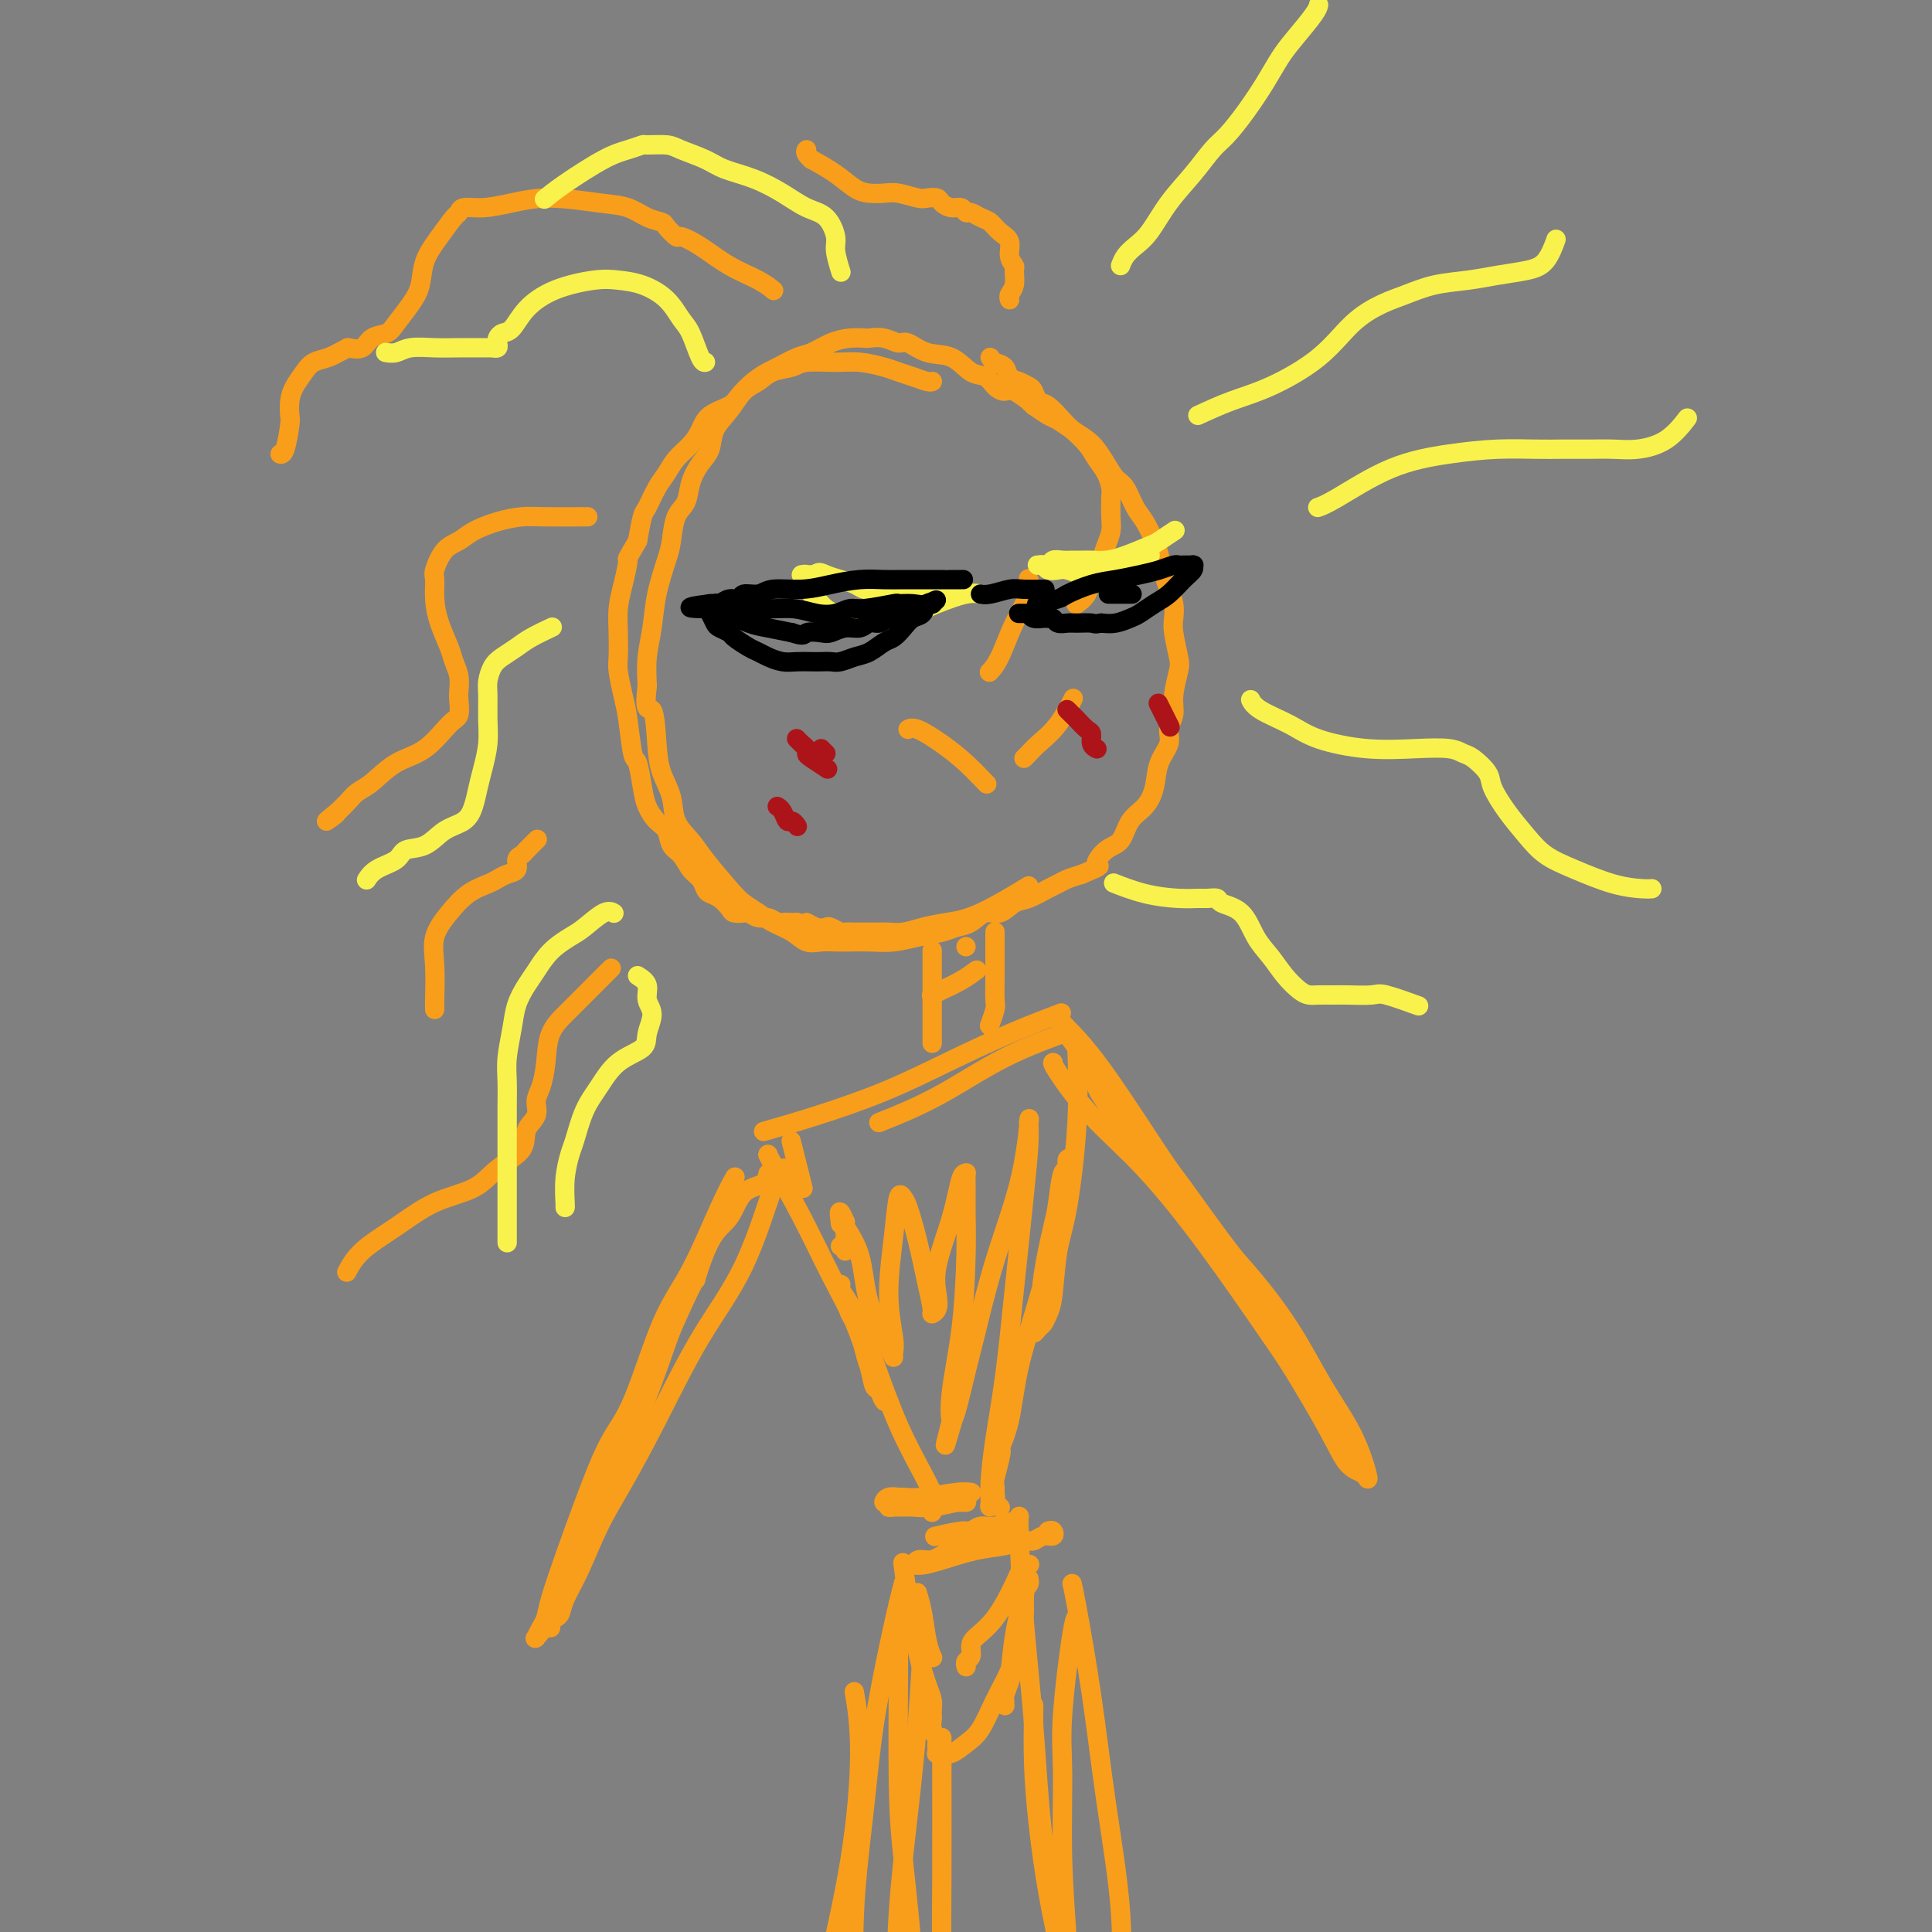 <svg viewBox='0 0 400 400' version='1.1' xmlns='http://www.w3.org/2000/svg' xmlns:xlink='http://www.w3.org/1999/xlink'><rect x="0" y="0" width="400" height="400" fill="#808080" stroke="none"/><g fill='none' stroke='#F99E1B' stroke-width='4' stroke-linecap='round' stroke-linejoin='round'><path d='M223,125c-0.001,0.001 -0.002,0.001 0,0c0.002,-0.001 0.007,-0.005 0,0c-0.007,0.005 -0.027,0.019 0,0c0.027,-0.019 0.101,-0.069 0,0c-0.101,0.069 -0.378,0.258 0,0c0.378,-0.258 1.410,-0.964 2,-2c0.590,-1.036 0.736,-2.402 1,-3c0.264,-0.598 0.645,-0.427 1,-1c0.355,-0.573 0.683,-1.890 1,-3c0.317,-1.110 0.621,-2.012 1,-3c0.379,-0.988 0.831,-2.064 1,-3c0.169,-0.936 0.053,-1.734 0,-3c-0.053,-1.266 -0.043,-2.999 0,-4c0.043,-1.001 0.121,-1.269 0,-2c-0.121,-0.731 -0.440,-1.924 -1,-3c-0.560,-1.076 -1.361,-2.036 -2,-3c-0.639,-0.964 -1.116,-1.931 -2,-3c-0.884,-1.069 -2.173,-2.241 -3,-3c-0.827,-0.759 -1.190,-1.106 -2,-2c-0.810,-0.894 -2.065,-2.334 -3,-3c-0.935,-0.666 -1.550,-0.559 -2,-1c-0.450,-0.441 -0.735,-1.431 -1,-2c-0.265,-0.569 -0.508,-0.716 -1,-1c-0.492,-0.284 -1.231,-0.706 -2,-1c-0.769,-0.294 -1.567,-0.460 -2,-1c-0.433,-0.540 -0.501,-1.453 -1,-2c-0.499,-0.547 -1.428,-0.728 -2,-1c-0.572,-0.272 -0.786,-0.636 -1,-1'/><path d='M193,79c0.000,-0.000 0.000,-0.000 0,0c-0.000,0.000 -0.000,0.000 0,0c0.000,-0.000 0.000,-0.000 0,0c-0.000,0.000 -0.002,0.001 0,0c0.002,-0.001 0.006,-0.003 0,0c-0.006,0.003 -0.021,0.012 0,0c0.021,-0.012 0.079,-0.044 0,0c-0.079,0.044 -0.296,0.166 -1,0c-0.704,-0.166 -1.897,-0.619 -3,-1c-1.103,-0.381 -2.116,-0.692 -3,-1c-0.884,-0.308 -1.638,-0.615 -3,-1c-1.362,-0.385 -3.330,-0.847 -5,-1c-1.670,-0.153 -3.041,0.004 -5,0c-1.959,-0.004 -4.506,-0.168 -6,0c-1.494,0.168 -1.936,0.670 -3,1c-1.064,0.330 -2.751,0.489 -4,1c-1.249,0.511 -2.060,1.376 -3,2c-0.940,0.624 -2.009,1.009 -3,2c-0.991,0.991 -1.905,2.589 -3,4c-1.095,1.411 -2.372,2.636 -3,4c-0.628,1.364 -0.606,2.866 -1,4c-0.394,1.134 -1.205,1.900 -2,3c-0.795,1.100 -1.574,2.535 -2,4c-0.426,1.465 -0.499,2.959 -1,4c-0.501,1.041 -1.429,1.628 -2,3c-0.571,1.372 -0.784,3.531 -1,5c-0.216,1.469 -0.436,2.250 -1,4c-0.564,1.750 -1.471,4.469 -2,7c-0.529,2.531 -0.681,4.874 -1,7c-0.319,2.126 -0.805,4.036 -1,6c-0.195,1.964 -0.097,3.982 0,6'/><path d='M134,142c-0.754,6.203 0.359,4.210 1,5c0.641,0.790 0.808,4.364 1,7c0.192,2.636 0.408,4.334 1,6c0.592,1.666 1.558,3.300 2,5c0.442,1.700 0.358,3.467 1,5c0.642,1.533 2.009,2.833 3,4c0.991,1.167 1.604,2.199 3,4c1.396,1.801 3.574,4.369 5,6c1.426,1.631 2.100,2.325 3,3c0.900,0.675 2.026,1.330 3,2c0.974,0.670 1.797,1.357 3,2c1.203,0.643 2.786,1.244 4,2c1.214,0.756 2.060,1.666 3,2c0.940,0.334 1.976,0.090 3,0c1.024,-0.090 2.036,-0.027 3,0c0.964,0.027 1.879,0.018 3,0c1.121,-0.018 2.449,-0.047 4,0c1.551,0.047 3.324,0.169 5,0c1.676,-0.169 3.253,-0.628 5,-1c1.747,-0.372 3.664,-0.658 5,-1c1.336,-0.342 2.090,-0.740 3,-1c0.910,-0.260 1.975,-0.383 3,-1c1.025,-0.617 2.011,-1.727 3,-2c0.989,-0.273 1.980,0.292 3,0c1.020,-0.292 2.068,-1.440 3,-2c0.932,-0.560 1.747,-0.531 3,-1c1.253,-0.469 2.944,-1.435 4,-2c1.056,-0.565 1.477,-0.729 2,-1c0.523,-0.271 1.150,-0.649 2,-1c0.850,-0.351 1.925,-0.676 3,-1'/><path d='M224,181c5.087,-2.145 3.306,-1.508 3,-2c-0.306,-0.492 0.864,-2.115 2,-3c1.136,-0.885 2.240,-1.034 3,-2c0.760,-0.966 1.178,-2.751 2,-4c0.822,-1.249 2.047,-1.962 3,-3c0.953,-1.038 1.632,-2.402 2,-4c0.368,-1.598 0.423,-3.430 1,-5c0.577,-1.570 1.675,-2.879 2,-4c0.325,-1.121 -0.122,-2.055 0,-3c0.122,-0.945 0.814,-1.902 1,-3c0.186,-1.098 -0.132,-2.338 0,-4c0.132,-1.662 0.716,-3.747 1,-5c0.284,-1.253 0.269,-1.676 0,-3c-0.269,-1.324 -0.793,-3.550 -1,-5c-0.207,-1.450 -0.097,-2.125 0,-3c0.097,-0.875 0.182,-1.951 0,-3c-0.182,-1.049 -0.629,-2.070 -1,-3c-0.371,-0.930 -0.666,-1.770 -1,-3c-0.334,-1.230 -0.708,-2.851 -1,-4c-0.292,-1.149 -0.501,-1.826 -1,-3c-0.499,-1.174 -1.288,-2.845 -2,-4c-0.712,-1.155 -1.346,-1.794 -2,-3c-0.654,-1.206 -1.329,-2.981 -2,-4c-0.671,-1.019 -1.337,-1.284 -2,-2c-0.663,-0.716 -1.322,-1.883 -2,-3c-0.678,-1.117 -1.374,-2.182 -2,-3c-0.626,-0.818 -1.182,-1.388 -2,-2c-0.818,-0.612 -1.900,-1.267 -3,-2c-1.100,-0.733 -2.219,-1.543 -3,-2c-0.781,-0.457 -1.223,-0.559 -2,-1c-0.777,-0.441 -1.888,-1.220 -3,-2'/><path d='M214,84c-3.009,-2.733 -1.032,-1.065 -1,-1c0.032,0.065 -1.881,-1.472 -3,-2c-1.119,-0.528 -1.446,-0.047 -2,0c-0.554,0.047 -1.337,-0.339 -2,-1c-0.663,-0.661 -1.207,-1.596 -2,-2c-0.793,-0.404 -1.836,-0.275 -3,-1c-1.164,-0.725 -2.450,-2.303 -4,-3c-1.550,-0.697 -3.365,-0.512 -5,-1c-1.635,-0.488 -3.091,-1.647 -4,-2c-0.909,-0.353 -1.271,0.101 -2,0c-0.729,-0.101 -1.825,-0.757 -3,-1c-1.175,-0.243 -2.429,-0.072 -3,0c-0.571,0.072 -0.458,0.046 -1,0c-0.542,-0.046 -1.738,-0.110 -3,0c-1.262,0.110 -2.588,0.396 -4,1c-1.412,0.604 -2.909,1.526 -4,2c-1.091,0.474 -1.777,0.501 -3,1c-1.223,0.499 -2.983,1.471 -4,2c-1.017,0.529 -1.291,0.616 -2,1c-0.709,0.384 -1.853,1.064 -3,2c-1.147,0.936 -2.298,2.126 -3,3c-0.702,0.874 -0.954,1.430 -2,2c-1.046,0.570 -2.885,1.153 -4,2c-1.115,0.847 -1.506,1.958 -2,3c-0.494,1.042 -1.092,2.017 -2,3c-0.908,0.983 -2.127,1.976 -3,3c-0.873,1.024 -1.400,2.078 -2,3c-0.600,0.922 -1.274,1.711 -2,3c-0.726,1.289 -1.503,3.078 -2,4c-0.497,0.922 -0.713,0.978 -1,2c-0.287,1.022 -0.643,3.011 -1,5'/><path d='M132,112c-2.729,4.690 -2.052,3.413 -2,4c0.052,0.587 -0.523,3.036 -1,5c-0.477,1.964 -0.857,3.442 -1,5c-0.143,1.558 -0.049,3.196 0,5c0.049,1.804 0.055,3.773 0,5c-0.055,1.227 -0.169,1.712 0,3c0.169,1.288 0.623,3.380 1,5c0.377,1.620 0.678,2.768 1,5c0.322,2.232 0.666,5.546 1,7c0.334,1.454 0.657,1.046 1,2c0.343,0.954 0.707,3.271 1,5c0.293,1.729 0.515,2.871 1,4c0.485,1.129 1.232,2.246 2,3c0.768,0.754 1.557,1.146 2,2c0.443,0.854 0.538,2.169 1,3c0.462,0.831 1.289,1.179 2,2c0.711,0.821 1.307,2.117 2,3c0.693,0.883 1.485,1.353 2,2c0.515,0.647 0.753,1.469 1,2c0.247,0.531 0.504,0.769 1,1c0.496,0.231 1.231,0.453 2,1c0.769,0.547 1.571,1.419 2,2c0.429,0.581 0.485,0.873 1,1c0.515,0.127 1.490,0.090 2,0c0.510,-0.090 0.555,-0.234 1,0c0.445,0.234 1.289,0.847 2,1c0.711,0.153 1.290,-0.155 2,0c0.710,0.155 1.551,0.774 2,1c0.449,0.226 0.505,0.061 1,0c0.495,-0.061 1.427,-0.017 2,0c0.573,0.017 0.786,0.009 1,0'/><path d='M165,191c3.147,0.869 2.013,0.040 2,0c-0.013,-0.040 1.095,0.707 2,1c0.905,0.293 1.608,0.131 2,0c0.392,-0.131 0.473,-0.231 1,0c0.527,0.231 1.501,0.794 2,1c0.499,0.206 0.524,0.055 1,0c0.476,-0.055 1.404,-0.014 2,0c0.596,0.014 0.861,0.001 2,0c1.139,-0.001 3.153,0.011 4,0c0.847,-0.011 0.528,-0.044 1,0c0.472,0.044 1.736,0.165 3,0c1.264,-0.165 2.529,-0.616 4,-1c1.471,-0.384 3.147,-0.701 5,-1c1.853,-0.299 3.884,-0.581 7,-2c3.116,-1.419 7.319,-3.977 9,-5c1.681,-1.023 0.841,-0.512 0,0'/><path d='M222,145c-0.004,0.009 -0.009,0.018 0,0c0.009,-0.018 0.031,-0.062 0,0c-0.031,0.062 -0.116,0.230 0,0c0.116,-0.230 0.434,-0.856 0,0c-0.434,0.856 -1.619,3.196 -3,5c-1.381,1.804 -2.958,3.071 -4,4c-1.042,0.929 -1.550,1.519 -2,2c-0.450,0.481 -0.843,0.852 -1,1c-0.157,0.148 -0.079,0.074 0,0'/><path d='M213,120c-0.005,-0.015 -0.010,-0.030 0,0c0.010,0.030 0.036,0.105 0,0c-0.036,-0.105 -0.132,-0.389 0,0c0.132,0.389 0.494,1.449 0,3c-0.494,1.551 -1.844,3.591 -3,6c-1.156,2.409 -2.119,5.187 -3,7c-0.881,1.813 -1.680,2.661 -2,3c-0.320,0.339 -0.160,0.170 0,0'/><path d='M160,60c-0.004,-0.003 -0.008,-0.006 0,0c0.008,0.006 0.027,0.022 0,0c-0.027,-0.022 -0.099,-0.082 0,0c0.099,0.082 0.370,0.305 0,0c-0.370,-0.305 -1.379,-1.138 -3,-2c-1.621,-0.862 -3.853,-1.754 -6,-3c-2.147,-1.246 -4.209,-2.845 -6,-4c-1.791,-1.155 -3.311,-1.867 -4,-2c-0.689,-0.133 -0.546,0.311 -1,0c-0.454,-0.311 -1.505,-1.378 -2,-2c-0.495,-0.622 -0.433,-0.798 -1,-1c-0.567,-0.202 -1.763,-0.430 -3,-1c-1.237,-0.570 -2.514,-1.483 -4,-2c-1.486,-0.517 -3.179,-0.637 -6,-1c-2.821,-0.363 -6.770,-0.969 -10,-1c-3.230,-0.031 -5.743,0.514 -8,1c-2.257,0.486 -4.259,0.912 -6,1c-1.741,0.088 -3.219,-0.162 -4,0c-0.781,0.162 -0.863,0.735 -1,1c-0.137,0.265 -0.329,0.222 -1,1c-0.671,0.778 -1.822,2.375 -3,4c-1.178,1.625 -2.383,3.276 -3,5c-0.617,1.724 -0.644,3.522 -1,5c-0.356,1.478 -1.039,2.638 -2,4c-0.961,1.362 -2.199,2.926 -3,4c-0.801,1.074 -1.163,1.659 -2,2c-0.837,0.341 -2.148,0.438 -3,1c-0.852,0.562 -1.243,1.589 -2,2c-0.757,0.411 -1.878,0.205 -3,0'/><path d='M72,72c-2.296,1.188 -3.036,1.658 -4,2c-0.964,0.342 -2.153,0.558 -3,1c-0.847,0.442 -1.350,1.112 -2,2c-0.650,0.888 -1.445,1.993 -2,3c-0.555,1.007 -0.870,1.916 -1,3c-0.130,1.084 -0.073,2.343 0,3c0.073,0.657 0.164,0.712 0,2c-0.164,1.288 -0.583,3.808 -1,5c-0.417,1.192 -0.834,1.055 -1,1c-0.166,-0.055 -0.083,-0.027 0,0'/><path d='M121,107c-0.015,0.000 -0.030,0.000 0,0c0.030,-0.000 0.106,-0.001 0,0c-0.106,0.001 -0.393,0.002 0,0c0.393,-0.002 1.466,-0.009 0,0c-1.466,0.009 -5.470,0.033 -8,0c-2.530,-0.033 -3.587,-0.124 -5,0c-1.413,0.124 -3.181,0.464 -5,1c-1.819,0.536 -3.689,1.269 -5,2c-1.311,0.731 -2.065,1.461 -3,2c-0.935,0.539 -2.053,0.887 -3,2c-0.947,1.113 -1.725,2.990 -2,4c-0.275,1.010 -0.046,1.151 0,2c0.046,0.849 -0.089,2.404 0,4c0.089,1.596 0.402,3.233 1,5c0.598,1.767 1.480,3.666 2,5c0.520,1.334 0.676,2.105 1,3c0.324,0.895 0.815,1.913 1,3c0.185,1.087 0.064,2.241 0,3c-0.064,0.759 -0.070,1.121 0,2c0.070,0.879 0.217,2.273 0,3c-0.217,0.727 -0.796,0.785 -2,2c-1.204,1.215 -3.032,3.585 -5,5c-1.968,1.415 -4.074,1.874 -6,3c-1.926,1.126 -3.671,2.920 -5,4c-1.329,1.080 -2.242,1.444 -3,2c-0.758,0.556 -1.359,1.302 -2,2c-0.641,0.698 -1.320,1.349 -2,2'/><path d='M70,168c-4.111,3.333 -1.889,1.667 -1,1c0.889,-0.667 0.444,-0.333 0,0'/><path d='M126,201c0.044,-0.044 0.088,-0.088 0,0c-0.088,0.088 -0.307,0.307 0,0c0.307,-0.307 1.141,-1.140 0,0c-1.141,1.140 -4.256,4.251 -6,6c-1.744,1.749 -2.118,2.134 -3,3c-0.882,0.866 -2.273,2.213 -3,4c-0.727,1.787 -0.791,4.014 -1,6c-0.209,1.986 -0.563,3.731 -1,5c-0.437,1.269 -0.956,2.061 -1,3c-0.044,0.939 0.386,2.026 0,3c-0.386,0.974 -1.587,1.834 -2,3c-0.413,1.166 -0.036,2.639 -1,4c-0.964,1.361 -3.269,2.610 -5,4c-1.731,1.390 -2.888,2.919 -5,4c-2.112,1.081 -5.179,1.712 -8,3c-2.821,1.288 -5.395,3.232 -8,5c-2.605,1.768 -5.240,3.361 -7,5c-1.760,1.639 -2.646,3.326 -3,4c-0.354,0.674 -0.177,0.337 0,0'/><path d='M209,62c-0.000,-0.000 -0.000,-0.000 0,0c0.000,0.000 0.000,0.001 0,0c-0.000,-0.001 -0.001,-0.003 0,0c0.001,0.003 0.004,0.010 0,0c-0.004,-0.010 -0.015,-0.038 0,0c0.015,0.038 0.058,0.141 0,0c-0.058,-0.141 -0.216,-0.526 0,-1c0.216,-0.474 0.806,-1.037 1,-2c0.194,-0.963 -0.006,-2.327 0,-3c0.006,-0.673 0.220,-0.657 0,-1c-0.220,-0.343 -0.874,-1.047 -1,-2c-0.126,-0.953 0.275,-2.154 0,-3c-0.275,-0.846 -1.226,-1.336 -2,-2c-0.774,-0.664 -1.373,-1.502 -2,-2c-0.627,-0.498 -1.284,-0.654 -2,-1c-0.716,-0.346 -1.491,-0.880 -2,-1c-0.509,-0.120 -0.751,0.174 -1,0c-0.249,-0.174 -0.504,-0.818 -1,-1c-0.496,-0.182 -1.233,0.096 -2,0c-0.767,-0.096 -1.563,-0.565 -2,-1c-0.437,-0.435 -0.514,-0.835 -1,-1c-0.486,-0.165 -1.379,-0.097 -2,0c-0.621,0.097 -0.970,0.221 -2,0c-1.030,-0.221 -2.742,-0.786 -4,-1c-1.258,-0.214 -2.061,-0.077 -3,0c-0.939,0.077 -2.015,0.093 -3,0c-0.985,-0.093 -1.881,-0.294 -3,-1c-1.119,-0.706 -2.463,-1.916 -4,-3c-1.537,-1.084 -3.269,-2.042 -5,-3'/><path d='M168,33c-1.622,-1.378 -1.178,-1.822 -1,-2c0.178,-0.178 0.089,-0.089 0,0'/><path d='M111,174c0.205,-0.200 0.410,-0.401 0,0c-0.410,0.401 -1.436,1.403 -2,2c-0.564,0.597 -0.665,0.790 -1,1c-0.335,0.210 -0.903,0.437 -1,1c-0.097,0.563 0.278,1.462 0,2c-0.278,0.538 -1.207,0.716 -2,1c-0.793,0.284 -1.450,0.675 -2,1c-0.550,0.325 -0.995,0.583 -2,1c-1.005,0.417 -2.571,0.994 -4,2c-1.429,1.006 -2.723,2.441 -4,4c-1.277,1.559 -2.538,3.241 -3,5c-0.462,1.759 -0.124,3.595 0,6c0.124,2.405 0.033,5.378 0,7c-0.033,1.622 -0.010,1.892 0,2c0.010,0.108 0.005,0.054 0,0'/></g>
<g fill='none' stroke='#F9F24D' stroke-width='4' stroke-linecap='round' stroke-linejoin='round'><path d='M146,75c-0.017,0.006 -0.035,0.011 0,0c0.035,-0.011 0.121,-0.040 0,0c-0.121,0.040 -0.450,0.148 -1,-1c-0.550,-1.148 -1.322,-3.551 -2,-5c-0.678,-1.449 -1.262,-1.945 -2,-3c-0.738,-1.055 -1.630,-2.671 -3,-4c-1.370,-1.329 -3.217,-2.373 -5,-3c-1.783,-0.627 -3.503,-0.837 -5,-1c-1.497,-0.163 -2.772,-0.279 -5,0c-2.228,0.279 -5.410,0.953 -8,2c-2.590,1.047 -4.589,2.465 -6,4c-1.411,1.535 -2.233,3.186 -3,4c-0.767,0.814 -1.477,0.793 -2,1c-0.523,0.207 -0.857,0.644 -1,1c-0.143,0.356 -0.094,0.631 0,1c0.094,0.369 0.235,0.831 0,1c-0.235,0.169 -0.844,0.046 -1,0c-0.156,-0.046 0.142,-0.013 0,0c-0.142,0.013 -0.723,0.007 -2,0c-1.277,-0.007 -3.250,-0.016 -5,0c-1.750,0.016 -3.278,0.057 -5,0c-1.722,-0.057 -3.637,-0.211 -5,0c-1.363,0.211 -2.175,0.788 -3,1c-0.825,0.212 -1.664,0.061 -2,0c-0.336,-0.061 -0.168,-0.030 0,0'/><path d='M114,130c-0.001,0.000 -0.001,0.000 0,0c0.001,-0.000 0.004,-0.002 0,0c-0.004,0.002 -0.014,0.006 0,0c0.014,-0.006 0.051,-0.024 0,0c-0.051,0.024 -0.191,0.090 0,0c0.191,-0.090 0.714,-0.334 0,0c-0.714,0.334 -2.664,1.248 -4,2c-1.336,0.752 -2.057,1.344 -3,2c-0.943,0.656 -2.109,1.378 -3,2c-0.891,0.622 -1.506,1.144 -2,2c-0.494,0.856 -0.867,2.045 -1,3c-0.133,0.955 -0.025,1.675 0,3c0.025,1.325 -0.035,3.253 0,5c0.035,1.747 0.163,3.311 0,5c-0.163,1.689 -0.616,3.501 -1,5c-0.384,1.499 -0.699,2.686 -1,4c-0.301,1.314 -0.588,2.757 -1,4c-0.412,1.243 -0.948,2.287 -2,3c-1.052,0.713 -2.621,1.097 -4,2c-1.379,0.903 -2.569,2.326 -4,3c-1.431,0.674 -3.102,0.598 -4,1c-0.898,0.402 -1.024,1.283 -2,2c-0.976,0.717 -2.801,1.270 -4,2c-1.199,0.730 -1.771,1.637 -2,2c-0.229,0.363 -0.114,0.181 0,0'/><path d='M127,189c-0.002,-0.002 -0.005,-0.003 0,0c0.005,0.003 0.016,0.011 0,0c-0.016,-0.011 -0.061,-0.040 0,0c0.061,0.040 0.228,0.148 0,0c-0.228,-0.148 -0.852,-0.552 -2,0c-1.148,0.552 -2.821,2.061 -4,3c-1.179,0.939 -1.864,1.306 -3,2c-1.136,0.694 -2.724,1.713 -4,3c-1.276,1.287 -2.241,2.843 -3,4c-0.759,1.157 -1.314,1.915 -2,3c-0.686,1.085 -1.504,2.499 -2,4c-0.496,1.501 -0.669,3.091 -1,5c-0.331,1.909 -0.821,4.136 -1,6c-0.179,1.864 -0.048,3.365 0,5c0.048,1.635 0.013,3.403 0,5c-0.013,1.597 -0.003,3.022 0,4c0.003,0.978 0.001,1.510 0,3c-0.001,1.490 -0.000,3.940 0,8c0.000,4.060 0.000,9.732 0,12c-0.000,2.268 -0.000,1.134 0,0'/><path d='M132,202c0.884,0.569 1.768,1.139 2,2c0.232,0.861 -0.188,2.014 0,3c0.188,0.986 0.984,1.807 1,3c0.016,1.193 -0.748,2.760 -1,4c-0.252,1.240 0.006,2.153 -1,3c-1.006,0.847 -3.278,1.628 -5,3c-1.722,1.372 -2.896,3.334 -4,5c-1.104,1.666 -2.138,3.035 -3,5c-0.862,1.965 -1.551,4.527 -2,6c-0.449,1.473 -0.656,1.859 -1,3c-0.344,1.141 -0.824,3.038 -1,5c-0.176,1.962 -0.047,3.990 0,5c0.047,1.010 0.014,1.003 0,1c-0.014,-0.003 -0.007,-0.001 0,0'/><path d='M174,56c-0.000,-0.001 -0.000,-0.001 0,0c0.000,0.001 0.001,0.004 0,0c-0.001,-0.004 -0.004,-0.014 0,0c0.004,0.014 0.016,0.052 0,0c-0.016,-0.052 -0.061,-0.196 0,0c0.061,0.196 0.230,0.731 0,0c-0.230,-0.731 -0.857,-2.726 -1,-4c-0.143,-1.274 0.197,-1.825 0,-3c-0.197,-1.175 -0.930,-2.972 -2,-4c-1.070,-1.028 -2.475,-1.286 -4,-2c-1.525,-0.714 -3.168,-1.882 -5,-3c-1.832,-1.118 -3.854,-2.184 -6,-3c-2.146,-0.816 -4.418,-1.381 -6,-2c-1.582,-0.619 -2.474,-1.291 -4,-2c-1.526,-0.709 -3.685,-1.455 -5,-2c-1.315,-0.545 -1.786,-0.889 -3,-1c-1.214,-0.111 -3.171,0.010 -4,0c-0.829,-0.010 -0.531,-0.153 -1,0c-0.469,0.153 -1.706,0.602 -3,1c-1.294,0.398 -2.646,0.746 -5,2c-2.354,1.254 -5.711,3.415 -8,5c-2.289,1.585 -3.511,2.596 -4,3c-0.489,0.404 -0.244,0.202 0,0'/><path d='M203,123c-0.000,-0.000 -0.000,-0.000 0,0c0.000,0.000 0.000,0.000 0,0c-0.000,-0.000 -0.000,-0.000 0,0c0.000,0.000 0.002,0.000 0,0c-0.002,-0.000 -0.007,-0.002 0,0c0.007,0.002 0.026,0.006 0,0c-0.026,-0.006 -0.096,-0.023 0,0c0.096,0.023 0.359,0.086 0,0c-0.359,-0.086 -1.338,-0.321 -3,0c-1.662,0.321 -4.006,1.197 -6,2c-1.994,0.803 -3.636,1.533 -5,2c-1.364,0.467 -2.448,0.672 -4,1c-1.552,0.328 -3.570,0.780 -5,1c-1.430,0.220 -2.271,0.210 -3,0c-0.729,-0.210 -1.347,-0.618 -2,-1c-0.653,-0.382 -1.342,-0.736 -2,-1c-0.658,-0.264 -1.287,-0.438 -2,-1c-0.713,-0.562 -1.511,-1.513 -2,-2c-0.489,-0.487 -0.671,-0.509 -1,-1c-0.329,-0.491 -0.806,-1.452 -1,-2c-0.194,-0.548 -0.105,-0.683 0,-1c0.105,-0.317 0.227,-0.817 0,-1c-0.227,-0.183 -0.801,-0.049 -1,0c-0.199,0.049 -0.022,0.013 0,0c0.022,-0.013 -0.109,-0.004 0,0c0.109,0.004 0.460,0.001 1,0c0.540,-0.001 1.270,-0.001 2,0'/><path d='M169,119c0.312,-0.823 1.094,-0.379 2,0c0.906,0.379 1.938,0.694 3,1c1.062,0.306 2.156,0.604 3,1c0.844,0.396 1.438,0.891 2,1c0.562,0.109 1.091,-0.166 2,0c0.909,0.166 2.199,0.774 3,1c0.801,0.226 1.112,0.072 2,0c0.888,-0.072 2.353,-0.061 3,0c0.647,0.061 0.474,0.174 1,0c0.526,-0.174 1.749,-0.634 3,-1c1.251,-0.366 2.529,-0.637 3,-1c0.471,-0.363 0.135,-0.818 0,-1c-0.135,-0.182 -0.067,-0.091 0,0'/><path d='M243,110c0.000,-0.000 0.000,-0.000 0,0c-0.000,0.000 -0.001,0.001 0,0c0.001,-0.001 0.003,-0.002 0,0c-0.003,0.002 -0.011,0.008 0,0c0.011,-0.008 0.042,-0.028 0,0c-0.042,0.028 -0.156,0.105 0,0c0.156,-0.105 0.583,-0.392 0,0c-0.583,0.392 -2.176,1.464 -3,2c-0.824,0.536 -0.878,0.536 -2,1c-1.122,0.464 -3.312,1.392 -5,2c-1.688,0.608 -2.875,0.895 -4,1c-1.125,0.105 -2.189,0.027 -3,0c-0.811,-0.027 -1.368,-0.003 -2,0c-0.632,0.003 -1.340,-0.013 -2,0c-0.660,0.013 -1.274,0.056 -2,0c-0.726,-0.056 -1.564,-0.212 -2,0c-0.436,0.212 -0.468,0.793 -1,1c-0.532,0.207 -1.562,0.042 -2,0c-0.438,-0.042 -0.284,0.040 0,0c0.284,-0.040 0.699,-0.203 1,0c0.301,0.203 0.489,0.772 1,1c0.511,0.228 1.345,0.114 2,0c0.655,-0.114 1.129,-0.227 2,0c0.871,0.227 2.138,0.793 3,1c0.862,0.207 1.319,0.053 2,0c0.681,-0.053 1.586,-0.006 2,0c0.414,0.006 0.338,-0.029 1,0c0.662,0.029 2.063,0.123 3,0c0.937,-0.123 1.411,-0.464 2,-1c0.589,-0.536 1.295,-1.268 2,-2'/><path d='M236,116c1.067,-0.689 1.733,-0.911 2,-1c0.267,-0.089 0.133,-0.044 0,0'/></g>
<g fill='none' stroke='#000000' stroke-width='4' stroke-linecap='round' stroke-linejoin='round'><path d='M199,120c-0.000,0.000 -0.000,0.000 0,0c0.000,-0.000 0.000,-0.000 0,0c-0.000,0.000 -0.001,0.000 0,0c0.001,-0.000 0.005,-0.000 0,0c-0.005,0.000 -0.019,0.000 0,0c0.019,-0.000 0.070,-0.000 0,0c-0.070,0.000 -0.261,0.000 0,0c0.261,-0.000 0.974,-0.001 0,0c-0.974,0.001 -3.634,0.003 -6,0c-2.366,-0.003 -4.437,-0.011 -6,0c-1.563,0.011 -2.617,0.040 -4,0c-1.383,-0.040 -3.093,-0.150 -5,0c-1.907,0.150 -4.010,0.561 -6,1c-1.990,0.439 -3.866,0.906 -6,1c-2.134,0.094 -4.525,-0.186 -6,0c-1.475,0.186 -2.034,0.838 -3,1c-0.966,0.162 -2.339,-0.167 -3,0c-0.661,0.167 -0.612,0.829 -1,1c-0.388,0.171 -1.214,-0.150 -2,0c-0.786,0.150 -1.531,0.772 -2,1c-0.469,0.228 -0.662,0.061 -1,0c-0.338,-0.061 -0.822,-0.016 -1,0c-0.178,0.016 -0.051,0.005 0,0c0.051,-0.005 0.025,-0.002 0,0'/><path d='M147,125c-8.048,1.008 -2.169,1.030 0,1c2.169,-0.030 0.627,-0.110 0,0c-0.627,0.110 -0.339,0.410 0,1c0.339,0.590 0.727,1.471 1,2c0.273,0.529 0.429,0.705 1,1c0.571,0.295 1.556,0.709 2,1c0.444,0.291 0.349,0.460 1,1c0.651,0.540 2.050,1.451 3,2c0.950,0.549 1.452,0.736 2,1c0.548,0.264 1.144,0.607 2,1c0.856,0.393 1.973,0.837 3,1c1.027,0.163 1.965,0.045 3,0c1.035,-0.045 2.167,-0.015 3,0c0.833,0.015 1.367,0.016 2,0c0.633,-0.016 1.367,-0.050 2,0c0.633,0.050 1.167,0.183 2,0c0.833,-0.183 1.967,-0.682 3,-1c1.033,-0.318 1.967,-0.457 3,-1c1.033,-0.543 2.164,-1.492 3,-2c0.836,-0.508 1.375,-0.574 2,-1c0.625,-0.426 1.334,-1.210 2,-2c0.666,-0.790 1.289,-1.585 2,-2c0.711,-0.415 1.511,-0.451 2,-1c0.489,-0.549 0.667,-1.611 1,-2c0.333,-0.389 0.820,-0.105 1,0c0.180,0.105 0.051,0.030 0,0c-0.051,-0.030 -0.026,-0.015 0,0'/><path d='M193,125c1.916,-1.546 0.206,-0.410 -1,0c-1.206,0.410 -1.908,0.095 -3,0c-1.092,-0.095 -2.574,0.031 -3,0c-0.426,-0.031 0.204,-0.217 -1,0c-1.204,0.217 -4.242,0.839 -6,1c-1.758,0.161 -2.238,-0.138 -3,0c-0.762,0.138 -1.808,0.713 -3,1c-1.192,0.287 -2.532,0.287 -4,0c-1.468,-0.287 -3.065,-0.862 -5,-1c-1.935,-0.138 -4.207,0.159 -6,0c-1.793,-0.159 -3.106,-0.774 -4,-1c-0.894,-0.226 -1.367,-0.062 -2,0c-0.633,0.062 -1.424,0.020 -2,0c-0.576,-0.020 -0.936,-0.020 -1,0c-0.064,0.020 0.169,0.060 0,0c-0.169,-0.060 -0.741,-0.220 -1,0c-0.259,0.220 -0.206,0.818 0,1c0.206,0.182 0.563,-0.054 1,0c0.437,0.054 0.952,0.396 2,1c1.048,0.604 2.628,1.470 4,2c1.372,0.530 2.535,0.723 4,1c1.465,0.277 3.233,0.639 5,1'/><path d='M164,131c2.686,0.933 2.400,0.265 3,0c0.600,-0.265 2.086,-0.128 3,0c0.914,0.128 1.256,0.245 2,0c0.744,-0.245 1.889,-0.853 3,-1c1.111,-0.147 2.189,0.168 3,0c0.811,-0.168 1.356,-0.819 2,-1c0.644,-0.181 1.388,0.109 2,0c0.612,-0.109 1.092,-0.617 2,-1c0.908,-0.383 2.245,-0.642 3,-1c0.755,-0.358 0.930,-0.817 1,-1c0.070,-0.183 0.035,-0.092 0,0'/><path d='M216,122c0.000,-0.000 0.000,-0.000 0,0c-0.000,0.000 -0.001,0.000 0,0c0.001,-0.000 0.004,-0.000 0,0c-0.004,0.000 -0.014,0.000 0,0c0.014,-0.000 0.052,-0.001 0,0c-0.052,0.001 -0.195,0.004 0,0c0.195,-0.004 0.728,-0.015 0,0c-0.728,0.015 -2.717,0.057 -4,0c-1.283,-0.057 -1.859,-0.211 -3,0c-1.141,0.211 -2.846,0.788 -4,1c-1.154,0.212 -1.758,0.061 -2,0c-0.242,-0.061 -0.121,-0.030 0,0'/><path d='M215,125c-0.000,0.000 -0.000,0.000 0,0c0.000,-0.000 0.000,-0.000 0,0c-0.000,0.000 -0.000,0.000 0,0c0.000,-0.000 0.001,-0.000 0,0c-0.001,0.000 -0.004,0.001 0,0c0.004,-0.001 0.015,-0.003 0,0c-0.015,0.003 -0.057,0.013 0,0c0.057,-0.013 0.212,-0.049 0,0c-0.212,0.049 -0.792,0.182 0,0c0.792,-0.182 2.956,-0.679 4,-1c1.044,-0.321 0.968,-0.467 2,-1c1.032,-0.533 3.173,-1.453 5,-2c1.827,-0.547 3.340,-0.721 5,-1c1.660,-0.279 3.466,-0.663 5,-1c1.534,-0.337 2.797,-0.626 4,-1c1.203,-0.374 2.347,-0.832 3,-1c0.653,-0.168 0.816,-0.045 1,0c0.184,0.045 0.389,0.011 1,0c0.611,-0.011 1.629,-0.001 2,0c0.371,0.001 0.094,-0.009 0,0c-0.094,0.009 -0.006,0.037 0,0c0.006,-0.037 -0.070,-0.137 0,0c0.070,0.137 0.286,0.513 0,1c-0.286,0.487 -1.073,1.086 -2,2c-0.927,0.914 -1.995,2.144 -3,3c-1.005,0.856 -1.949,1.340 -3,2c-1.051,0.660 -2.210,1.496 -3,2c-0.790,0.504 -1.213,0.674 -2,1c-0.787,0.326 -1.939,0.807 -3,1c-1.061,0.193 -2.030,0.096 -3,0'/><path d='M228,129c-1.533,0.308 -1.366,0.079 -2,0c-0.634,-0.079 -2.068,-0.007 -3,0c-0.932,0.007 -1.362,-0.051 -2,0c-0.638,0.051 -1.484,0.211 -2,0c-0.516,-0.211 -0.703,-0.792 -1,-1c-0.297,-0.208 -0.706,-0.042 -1,0c-0.294,0.042 -0.475,-0.041 -1,0c-0.525,0.041 -1.393,0.207 -2,0c-0.607,-0.207 -0.951,-0.788 -1,-1c-0.049,-0.212 0.197,-0.057 0,0c-0.197,0.057 -0.837,0.015 -1,0c-0.163,-0.015 0.153,-0.004 0,0c-0.153,0.004 -0.773,0.001 -1,0c-0.227,-0.001 -0.061,-0.000 0,0c0.061,0.000 0.017,0.000 0,0c-0.017,-0.000 -0.009,-0.000 0,0'/><path d='M234,123c0.002,0.000 0.005,0.000 0,0c-0.005,0.000 -0.016,0.000 0,0c0.016,0.000 0.060,0.000 0,0c-0.060,-0.000 -0.222,0.000 0,0c0.222,0.000 0.829,0.000 0,0c-0.829,0.000 -3.094,0.000 -4,0c-0.906,0.000 -0.453,0.000 0,0'/></g>
<g fill='none' stroke='#AD1419' stroke-width='4' stroke-linecap='round' stroke-linejoin='round'><path d='M161,167c-0.000,-0.000 -0.000,-0.000 0,0c0.000,0.000 0.000,0.000 0,0c-0.000,-0.000 -0.001,-0.000 0,0c0.001,0.000 0.003,0.002 0,0c-0.003,-0.002 -0.012,-0.007 0,0c0.012,0.007 0.044,0.025 0,0c-0.044,-0.025 -0.166,-0.094 0,0c0.166,0.094 0.619,0.351 1,1c0.381,0.649 0.691,1.691 1,2c0.309,0.309 0.619,-0.113 1,0c0.381,0.113 0.833,0.761 1,1c0.167,0.239 0.048,0.068 0,0c-0.048,-0.068 -0.024,-0.034 0,0'/><path d='M170,155c0.417,0.417 0.833,0.833 1,1c0.167,0.167 0.083,0.083 0,0'/><path d='M165,153c-0.000,-0.000 -0.000,-0.000 0,0c0.000,0.000 0.000,0.000 0,0c-0.000,-0.000 -0.001,-0.001 0,0c0.001,0.001 0.003,0.003 0,0c-0.003,-0.003 -0.011,-0.012 0,0c0.011,0.012 0.041,0.045 0,0c-0.041,-0.045 -0.154,-0.168 0,0c0.154,0.168 0.574,0.627 1,1c0.426,0.373 0.857,0.661 1,1c0.143,0.339 -0.003,0.730 0,1c0.003,0.270 0.155,0.419 1,1c0.845,0.581 2.384,1.595 3,2c0.616,0.405 0.308,0.203 0,0'/><path d='M221,147c-0.007,-0.007 -0.014,-0.014 0,0c0.014,0.014 0.049,0.049 0,0c-0.049,-0.049 -0.181,-0.183 0,0c0.181,0.183 0.674,0.682 1,1c0.326,0.318 0.483,0.453 1,1c0.517,0.547 1.393,1.506 2,2c0.607,0.494 0.946,0.524 1,1c0.054,0.476 -0.178,1.397 0,2c0.178,0.603 0.765,0.886 1,1c0.235,0.114 0.117,0.057 0,0'/><path d='M240,146c0.000,0.001 0.001,0.001 0,0c-0.001,-0.001 -0.002,-0.004 0,0c0.002,0.004 0.008,0.016 0,0c-0.008,-0.016 -0.030,-0.060 0,0c0.030,0.060 0.111,0.222 0,0c-0.111,-0.222 -0.415,-0.829 0,0c0.415,0.829 1.547,3.094 2,4c0.453,0.906 0.226,0.453 0,0'/></g>
<g fill='none' stroke='#F99E1B' stroke-width='4' stroke-linecap='round' stroke-linejoin='round'><path d='M204,162c-0.000,-0.000 -0.000,-0.000 0,0c0.000,0.000 0.000,0.000 0,0c-0.000,-0.000 -0.001,-0.001 0,0c0.001,0.001 0.003,0.003 0,0c-0.003,-0.003 -0.012,-0.013 0,0c0.012,0.013 0.045,0.048 0,0c-0.045,-0.048 -0.169,-0.178 0,0c0.169,0.178 0.630,0.664 0,0c-0.630,-0.664 -2.351,-2.479 -4,-4c-1.649,-1.521 -3.225,-2.748 -5,-4c-1.775,-1.252 -3.747,-2.529 -5,-3c-1.253,-0.471 -1.787,-0.134 -2,0c-0.213,0.134 -0.107,0.067 0,0'/><path d='M193,197c0.000,0.000 0.000,0.001 0,0c0.000,-0.001 0.000,-0.002 0,0c0.000,0.002 0.000,0.009 0,0c0.000,-0.009 0.000,-0.033 0,0c0.000,0.033 0.000,0.123 0,0c0.000,-0.123 0.000,-0.458 0,0c0.000,0.458 0.000,1.709 0,3c0.000,1.291 0.000,2.623 0,4c0.000,1.377 0.000,2.799 0,4c0.000,1.201 0.000,2.181 0,3c0.000,0.819 0.000,1.477 0,2c-0.000,0.523 0.000,0.911 0,1c0.000,0.089 0.000,-0.120 0,0c-0.000,0.120 -0.000,0.571 0,1c0.000,0.429 0.000,0.837 0,1c0.000,0.163 0.000,0.082 0,0'/><path d='M206,193c-0.000,-0.000 -0.000,-0.000 0,0c0.000,0.000 0.000,0.000 0,0c-0.000,-0.000 -0.000,-0.001 0,0c0.000,0.001 0.000,0.003 0,0c-0.000,-0.003 -0.000,-0.012 0,0c0.000,0.012 0.000,0.046 0,0c-0.000,-0.046 -0.000,-0.170 0,0c0.000,0.170 0.001,0.635 0,2c-0.001,1.365 -0.004,3.631 0,5c0.004,1.369 0.015,1.842 0,3c-0.015,1.158 -0.056,3.001 0,4c0.056,0.999 0.207,1.154 0,2c-0.207,0.846 -0.774,2.385 -1,3c-0.226,0.615 -0.113,0.308 0,0'/><path d='M202,201c-0.000,0.000 -0.001,0.000 0,0c0.001,-0.000 0.002,-0.002 0,0c-0.002,0.002 -0.008,0.006 0,0c0.008,-0.006 0.031,-0.023 0,0c-0.031,0.023 -0.117,0.087 0,0c0.117,-0.087 0.437,-0.324 0,0c-0.437,0.324 -1.633,1.211 -3,2c-1.367,0.789 -2.907,1.482 -4,2c-1.093,0.518 -1.741,0.862 -2,1c-0.259,0.138 -0.130,0.069 0,0'/><path d='M200,196c0.000,0.000 0.000,0.000 0,0c0.000,0.000 0.000,0.000 0,0c0.000,0.000 0.000,0.000 0,0c0.000,0.000 0.000,0.000 0,0'/><path d='M220,214c0.005,-0.002 0.011,-0.004 0,0c-0.011,0.004 -0.037,0.013 0,0c0.037,-0.013 0.137,-0.049 0,0c-0.137,0.049 -0.511,0.182 0,0c0.511,-0.182 1.908,-0.679 0,0c-1.908,0.679 -7.120,2.532 -12,5c-4.880,2.468 -9.429,5.549 -14,8c-4.571,2.451 -9.163,4.272 -11,5c-1.837,0.728 -0.918,0.364 0,0'/><path d='M219,210c-0.219,0.083 -0.439,0.166 0,0c0.439,-0.166 1.536,-0.582 0,0c-1.536,0.582 -5.705,2.163 -10,4c-4.295,1.837 -8.714,3.929 -13,6c-4.286,2.071 -8.437,4.122 -13,6c-4.563,1.878 -9.536,3.582 -14,5c-4.464,1.418 -8.418,2.548 -10,3c-1.582,0.452 -0.791,0.226 0,0'/><path d='M164,237c-0.016,-0.064 -0.032,-0.128 0,0c0.032,0.128 0.112,0.447 0,0c-0.112,-0.447 -0.415,-1.659 0,0c0.415,1.659 1.547,6.188 2,8c0.453,1.812 0.226,0.906 0,0'/><path d='M159,239c0.000,0.000 0.000,0.000 0,0c-0.000,-0.000 -0.001,-0.001 0,0c0.001,0.001 0.004,0.004 0,0c-0.004,-0.004 -0.015,-0.013 0,0c0.015,0.013 0.055,0.050 0,0c-0.055,-0.050 -0.204,-0.187 1,2c1.204,2.187 3.762,6.698 6,11c2.238,4.302 4.158,8.394 6,12c1.842,3.606 3.607,6.725 5,10c1.393,3.275 2.414,6.706 3,9c0.586,2.294 0.736,3.449 1,4c0.264,0.551 0.643,0.496 1,1c0.357,0.504 0.691,1.566 1,2c0.309,0.434 0.591,0.240 0,-1c-0.591,-1.240 -2.057,-3.526 -3,-6c-0.943,-2.474 -1.363,-5.136 -2,-7c-0.637,-1.864 -1.491,-2.930 -2,-4c-0.509,-1.070 -0.675,-2.142 -1,-3c-0.325,-0.858 -0.811,-1.500 -1,-2c-0.189,-0.500 -0.082,-0.857 0,-1c0.082,-0.143 0.138,-0.072 0,0c-0.138,0.072 -0.470,0.145 0,1c0.470,0.855 1.741,2.493 3,5c1.259,2.507 2.506,5.885 4,10c1.494,4.115 3.236,8.969 5,13c1.764,4.031 3.552,7.239 5,10c1.448,2.761 2.557,5.075 3,6c0.443,0.925 0.222,0.463 0,0'/><path d='M223,218c-0.000,-0.000 -0.000,-0.001 0,0c0.000,0.001 0.000,0.003 0,0c-0.000,-0.003 -0.000,-0.011 0,0c0.000,0.011 0.002,0.039 0,0c-0.002,-0.039 -0.006,-0.147 0,0c0.006,0.147 0.023,0.547 0,0c-0.023,-0.547 -0.086,-2.043 0,0c0.086,2.043 0.321,7.625 0,14c-0.321,6.375 -1.199,13.543 -2,18c-0.801,4.457 -1.524,6.202 -2,9c-0.476,2.798 -0.706,6.649 -1,9c-0.294,2.351 -0.654,3.201 -1,4c-0.346,0.799 -0.678,1.548 -1,2c-0.322,0.452 -0.634,0.608 -1,1c-0.366,0.392 -0.785,1.021 -1,1c-0.215,-0.021 -0.226,-0.690 0,-1c0.226,-0.310 0.690,-0.259 1,-2c0.310,-1.741 0.465,-5.273 1,-9c0.535,-3.727 1.448,-7.647 2,-10c0.552,-2.353 0.741,-3.137 1,-5c0.259,-1.863 0.589,-4.805 1,-6c0.411,-1.195 0.904,-0.642 1,-1c0.096,-0.358 -0.206,-1.628 0,-2c0.206,-0.372 0.921,0.153 1,0c0.079,-0.153 -0.478,-0.983 -1,1c-0.522,1.983 -1.009,6.780 -2,12c-0.991,5.220 -2.487,10.863 -4,16c-1.513,5.137 -3.045,9.769 -4,14c-0.955,4.231 -1.334,8.062 -2,11c-0.666,2.938 -1.619,4.982 -2,6c-0.381,1.018 -0.191,1.009 0,1'/><path d='M207,301c-2.161,9.710 -0.565,3.484 0,1c0.565,-2.484 0.099,-1.228 0,-1c-0.099,0.228 0.171,-0.574 0,0c-0.171,0.574 -0.782,2.522 -1,4c-0.218,1.478 -0.044,2.486 0,3c0.044,0.514 -0.041,0.536 0,1c0.041,0.464 0.209,1.372 0,2c-0.209,0.628 -0.796,0.978 -1,1c-0.204,0.022 -0.024,-0.283 0,-1c0.024,-0.717 -0.106,-1.846 0,-4c0.106,-2.154 0.449,-5.332 1,-9c0.551,-3.668 1.311,-7.827 2,-13c0.689,-5.173 1.309,-11.360 2,-18c0.691,-6.640 1.454,-13.732 2,-19c0.546,-5.268 0.875,-8.714 1,-11c0.125,-2.286 0.046,-3.414 0,-4c-0.046,-0.586 -0.061,-0.629 0,-1c0.061,-0.371 0.196,-1.069 0,1c-0.196,2.069 -0.725,6.904 -2,12c-1.275,5.096 -3.298,10.451 -5,16c-1.702,5.549 -3.085,11.291 -4,15c-0.915,3.709 -1.362,5.383 -2,8c-0.638,2.617 -1.468,6.176 -2,8c-0.532,1.824 -0.766,1.912 -1,2'/><path d='M197,294c-2.483,9.668 -0.690,3.338 0,1c0.690,-2.338 0.276,-0.683 0,-1c-0.276,-0.317 -0.414,-2.605 0,-6c0.414,-3.395 1.379,-7.898 2,-13c0.621,-5.102 0.899,-10.802 1,-15c0.101,-4.198 0.024,-6.892 0,-9c-0.024,-2.108 0.003,-3.629 0,-5c-0.003,-1.371 -0.036,-2.591 0,-3c0.036,-0.409 0.143,-0.006 0,0c-0.143,0.006 -0.535,-0.384 -1,1c-0.465,1.384 -1.004,4.543 -2,8c-0.996,3.457 -2.448,7.213 -3,10c-0.552,2.787 -0.203,4.606 0,6c0.203,1.394 0.259,2.364 0,3c-0.259,0.636 -0.833,0.938 -1,1c-0.167,0.062 0.071,-0.115 0,-1c-0.071,-0.885 -0.453,-2.477 -1,-5c-0.547,-2.523 -1.259,-5.976 -2,-9c-0.741,-3.024 -1.510,-5.618 -2,-7c-0.490,-1.382 -0.702,-1.552 -1,-2c-0.298,-0.448 -0.682,-1.175 -1,0c-0.318,1.175 -0.568,4.252 -1,8c-0.432,3.748 -1.044,8.166 -1,12c0.044,3.834 0.744,7.083 1,9c0.256,1.917 0.068,2.503 0,3c-0.068,0.497 -0.015,0.904 0,1c0.015,0.096 -0.007,-0.118 -1,-2c-0.993,-1.882 -2.957,-5.432 -4,-9c-1.043,-3.568 -1.165,-7.153 -2,-10c-0.835,-2.847 -2.381,-4.956 -3,-6c-0.619,-1.044 -0.309,-1.022 0,-1'/><path d='M175,253c-1.757,-4.147 -1.150,-1.014 -1,0c0.150,1.014 -0.156,-0.091 0,0c0.156,0.091 0.775,1.380 1,2c0.225,0.620 0.057,0.573 0,1c-0.057,0.427 -0.001,1.330 0,2c0.001,0.670 -0.051,1.107 0,1c0.051,-0.107 0.206,-0.760 0,-1c-0.206,-0.240 -0.773,-0.069 -1,0c-0.227,0.069 -0.113,0.034 0,0'/><path d='M198,311c0.000,-0.000 0.000,-0.000 0,0c-0.000,0.000 -0.001,0.000 0,0c0.001,-0.000 0.004,-0.001 0,0c-0.004,0.001 -0.016,0.004 0,0c0.016,-0.004 0.060,-0.015 0,0c-0.060,0.015 -0.225,0.057 0,0c0.225,-0.057 0.838,-0.211 0,0c-0.838,0.211 -3.127,0.789 -5,1c-1.873,0.211 -3.329,0.056 -4,0c-0.671,-0.056 -0.557,-0.014 -1,0c-0.443,0.014 -1.442,0.001 -2,0c-0.558,-0.001 -0.674,0.011 -1,0c-0.326,-0.011 -0.862,-0.045 -1,0c-0.138,0.045 0.124,0.170 1,0c0.876,-0.170 2.368,-0.634 4,-1c1.632,-0.366 3.404,-0.634 5,-1c1.596,-0.366 3.018,-0.830 4,-1c0.982,-0.170 1.526,-0.047 2,0c0.474,0.047 0.879,0.016 1,0c0.121,-0.016 -0.041,-0.019 0,0c0.041,0.019 0.286,0.058 0,0c-0.286,-0.058 -1.102,-0.213 -3,0c-1.898,0.213 -4.877,0.793 -7,1c-2.123,0.207 -3.390,0.041 -4,0c-0.610,-0.041 -0.564,0.041 -1,0c-0.436,-0.041 -1.354,-0.207 -2,0c-0.646,0.207 -1.018,0.788 -1,1c0.018,0.212 0.428,0.057 1,0c0.572,-0.057 1.306,-0.016 2,0c0.694,0.016 1.347,0.008 2,0'/><path d='M188,311c1.369,0.155 2.790,0.041 4,0c1.210,-0.041 2.209,-0.011 3,0c0.791,0.011 1.373,0.002 2,0c0.627,-0.002 1.299,0.004 2,0c0.701,-0.004 1.431,-0.016 1,0c-0.431,0.016 -2.025,0.061 -3,0c-0.975,-0.061 -1.333,-0.226 -2,0c-0.667,0.226 -1.643,0.845 -2,1c-0.357,0.155 -0.096,-0.155 0,0c0.096,0.155 0.026,0.773 0,1c-0.026,0.227 -0.007,0.061 0,0c0.007,-0.061 0.002,-0.016 0,0c-0.002,0.016 -0.001,0.005 0,0c0.001,-0.005 0.000,-0.002 0,0'/><path d='M207,312c0.000,0.000 0.100,0.100 0.1,0.1'/><path d='M194,318c0.000,-0.000 0.000,-0.000 0,0c-0.000,0.000 -0.000,0.000 0,0c0.000,-0.000 0.001,-0.000 0,0c-0.001,0.000 -0.005,0.001 0,0c0.005,-0.001 0.019,-0.004 0,0c-0.019,0.004 -0.069,0.016 0,0c0.069,-0.016 0.259,-0.061 0,0c-0.259,0.061 -0.966,0.228 0,0c0.966,-0.228 3.604,-0.850 5,-1c1.396,-0.150 1.549,0.173 2,0c0.451,-0.173 1.201,-0.841 2,-1c0.799,-0.159 1.648,0.192 3,0c1.352,-0.192 3.208,-0.927 4,-1c0.792,-0.073 0.521,0.515 -1,1c-1.521,0.485 -4.291,0.866 -7,2c-2.709,1.134 -5.357,3.022 -7,4c-1.643,0.978 -2.280,1.047 -3,1c-0.720,-0.047 -1.522,-0.208 -2,0c-0.478,0.208 -0.630,0.786 -1,1c-0.370,0.214 -0.957,0.065 -1,0c-0.043,-0.065 0.459,-0.044 1,0c0.541,0.044 1.121,0.113 2,0c0.879,-0.113 2.056,-0.407 4,-1c1.944,-0.593 4.656,-1.483 7,-2c2.344,-0.517 4.320,-0.659 6,-1c1.680,-0.341 3.064,-0.880 4,-1c0.936,-0.120 1.425,0.178 2,0c0.575,-0.178 1.237,-0.831 2,-1c0.763,-0.169 1.629,0.147 2,0c0.371,-0.147 0.249,-0.756 0,-1c-0.249,-0.244 -0.624,-0.122 -1,0'/><path d='M190,330c-0.007,-0.021 -0.013,-0.042 0,0c0.013,0.042 0.046,0.148 0,0c-0.046,-0.148 -0.170,-0.551 0,0c0.170,0.551 0.633,2.055 1,4c0.367,1.945 0.637,4.331 1,6c0.363,1.669 0.818,2.620 1,3c0.182,0.380 0.091,0.190 0,0'/><path d='M187,324c-0.005,-0.037 -0.010,-0.073 0,0c0.010,0.073 0.033,0.256 0,0c-0.033,-0.256 -0.124,-0.953 0,0c0.124,0.953 0.464,3.554 1,7c0.536,3.446 1.268,7.735 2,11c0.732,3.265 1.464,5.504 2,7c0.536,1.496 0.875,2.249 1,3c0.125,0.751 0.037,1.500 0,2c-0.037,0.500 -0.024,0.750 0,1c0.024,0.250 0.059,0.501 0,1c-0.059,0.499 -0.212,1.248 0,2c0.212,0.752 0.788,1.508 1,2c0.212,0.492 0.061,0.720 0,1c-0.061,0.280 -0.032,0.610 0,1c0.032,0.390 0.066,0.838 0,1c-0.066,0.162 -0.233,0.038 0,0c0.233,-0.038 0.866,0.012 1,0c0.134,-0.012 -0.232,-0.084 0,0c0.232,0.084 1.063,0.324 2,0c0.937,-0.324 1.981,-1.212 3,-2c1.019,-0.788 2.014,-1.477 3,-3c0.986,-1.523 1.963,-3.880 3,-6c1.037,-2.120 2.134,-4.001 3,-6c0.866,-1.999 1.502,-4.115 2,-6c0.498,-1.885 0.856,-3.539 1,-5c0.144,-1.461 0.072,-2.731 0,-4'/><path d='M212,331c0.403,-2.728 -0.090,-2.047 0,-2c0.090,0.047 0.763,-0.539 1,-1c0.237,-0.461 0.036,-0.797 0,-1c-0.036,-0.203 0.092,-0.273 0,0c-0.092,0.273 -0.403,0.889 -1,3c-0.597,2.111 -1.481,5.718 -2,9c-0.519,3.282 -0.675,6.239 -1,8c-0.325,1.761 -0.821,2.325 -1,3c-0.179,0.675 -0.041,1.460 0,2c0.041,0.540 -0.014,0.835 0,1c0.014,0.165 0.099,0.200 0,0c-0.099,-0.200 -0.380,-0.635 0,-2c0.380,-1.365 1.423,-3.660 2,-6c0.577,-2.340 0.690,-4.723 1,-7c0.310,-2.277 0.819,-4.446 1,-6c0.181,-1.554 0.035,-2.493 0,-3c-0.035,-0.507 0.041,-0.583 0,-1c-0.041,-0.417 -0.197,-1.174 0,-2c0.197,-0.826 0.749,-1.719 1,-2c0.251,-0.281 0.201,0.050 0,0c-0.201,-0.050 -0.551,-0.481 -1,0c-0.449,0.481 -0.995,1.873 -2,4c-1.005,2.127 -2.469,4.989 -4,7c-1.531,2.011 -3.128,3.169 -4,4c-0.872,0.831 -1.018,1.333 -1,2c0.018,0.667 0.201,1.499 0,2c-0.201,0.501 -0.786,0.670 -1,1c-0.214,0.330 -0.058,0.820 0,1c0.058,0.180 0.016,0.052 0,0c-0.016,-0.052 -0.008,-0.026 0,0'/><path d='M214,353c0.000,0.000 0.000,0.000 0,0c-0.000,-0.000 -0.000,-0.000 0,0c0.000,0.000 0.000,0.000 0,0c-0.000,-0.000 -0.000,-0.000 0,0c0.000,0.000 0.000,0.000 0,0c-0.000,-0.000 -0.001,-0.001 0,0c0.001,0.001 0.003,0.002 0,0c-0.003,-0.002 -0.009,-0.009 0,0c0.009,0.009 0.035,0.034 0,2c-0.035,1.966 -0.132,5.872 0,10c0.132,4.128 0.493,8.477 1,13c0.507,4.523 1.159,9.221 2,14c0.841,4.779 1.872,9.641 3,14c1.128,4.359 2.355,8.215 3,12c0.645,3.785 0.709,7.497 1,10c0.291,2.503 0.810,3.795 1,5c0.190,1.205 0.051,2.323 0,3c-0.051,0.677 -0.014,0.913 0,1c0.014,0.087 0.004,0.025 0,0c-0.004,-0.025 -0.002,-0.012 0,0'/><path d='M222,328c0.001,0.003 0.002,0.006 0,0c-0.002,-0.006 -0.005,-0.021 0,0c0.005,0.021 0.020,0.079 0,0c-0.020,-0.079 -0.075,-0.294 0,0c0.075,0.294 0.279,1.097 1,5c0.721,3.903 1.959,10.904 3,18c1.041,7.096 1.884,14.286 3,22c1.116,7.714 2.506,15.952 3,23c0.494,7.048 0.094,12.908 0,18c-0.094,5.092 0.118,9.417 0,13c-0.118,3.583 -0.568,6.424 -1,8c-0.432,1.576 -0.848,1.886 -1,2c-0.152,0.114 -0.041,0.031 0,0c0.041,-0.031 0.012,-0.009 0,0c-0.012,0.009 -0.006,0.004 0,0'/><path d='M223,335c-0.000,-0.000 -0.000,-0.000 0,0c0.000,0.000 0.001,0.001 0,0c-0.001,-0.001 -0.002,-0.004 0,0c0.002,0.004 0.007,0.015 0,0c-0.007,-0.015 -0.026,-0.055 0,0c0.026,0.055 0.097,0.203 0,0c-0.097,-0.203 -0.362,-0.759 -1,3c-0.638,3.759 -1.648,11.834 -2,17c-0.352,5.166 -0.045,7.425 0,12c0.045,4.575 -0.172,11.468 0,18c0.172,6.532 0.733,12.704 1,18c0.267,5.296 0.240,9.717 0,14c-0.240,4.283 -0.691,8.430 -1,11c-0.309,2.570 -0.475,3.565 -1,4c-0.525,0.435 -1.411,0.309 -2,0c-0.589,-0.309 -0.883,-0.803 -1,-1c-0.117,-0.197 -0.059,-0.099 0,0'/><path d='M211,314c-0.000,0.001 -0.001,0.003 0,0c0.001,-0.003 0.002,-0.010 0,0c-0.002,0.010 -0.008,0.037 0,0c0.008,-0.037 0.031,-0.140 0,0c-0.031,0.140 -0.116,0.522 0,4c0.116,3.478 0.433,10.053 1,17c0.567,6.947 1.384,14.265 2,22c0.616,7.735 1.030,15.888 2,24c0.970,8.112 2.495,16.185 3,23c0.505,6.815 -0.009,12.373 0,17c0.009,4.627 0.541,8.323 1,11c0.459,2.677 0.845,4.336 1,5c0.155,0.664 0.077,0.332 0,0'/><path d='M177,351c0.003,0.016 0.006,0.032 0,0c-0.006,-0.032 -0.019,-0.112 0,0c0.019,0.112 0.072,0.417 0,0c-0.072,-0.417 -0.270,-1.557 0,0c0.270,1.557 1.008,5.812 1,12c-0.008,6.188 -0.761,14.310 -2,22c-1.239,7.690 -2.963,14.946 -4,20c-1.037,5.054 -1.388,7.904 -2,12c-0.612,4.096 -1.484,9.437 -2,13c-0.516,3.563 -0.674,5.347 -1,6c-0.326,0.653 -0.818,0.176 -1,0c-0.182,-0.176 -0.052,-0.050 0,0c0.052,0.050 0.026,0.025 0,0'/><path d='M191,340c-0.001,0.026 -0.003,0.051 0,0c0.003,-0.051 0.009,-0.180 0,0c-0.009,0.180 -0.034,0.667 0,0c0.034,-0.667 0.127,-2.490 0,0c-0.127,2.490 -0.472,9.293 -1,16c-0.528,6.707 -1.237,13.317 -2,20c-0.763,6.683 -1.578,13.437 -2,20c-0.422,6.563 -0.450,12.935 -1,18c-0.550,5.065 -1.622,8.824 -2,12c-0.378,3.176 -0.063,5.768 0,7c0.063,1.232 -0.128,1.103 0,1c0.128,-0.103 0.573,-0.182 1,-1c0.427,-0.818 0.836,-2.377 1,-3c0.164,-0.623 0.082,-0.312 0,0'/><path d='M195,360c0.000,-0.002 0.000,-0.003 0,0c-0.000,0.003 -0.000,0.011 0,0c0.000,-0.011 0.000,-0.039 0,0c-0.000,0.039 -0.001,0.147 0,0c0.001,-0.147 0.002,-0.549 0,0c-0.002,0.549 -0.008,2.050 0,7c0.008,4.950 0.030,13.351 0,21c-0.030,7.649 -0.113,14.547 0,20c0.113,5.453 0.422,9.462 0,14c-0.422,4.538 -1.575,9.606 -2,12c-0.425,2.394 -0.121,2.112 0,2c0.121,-0.112 0.061,-0.056 0,0'/><path d='M187,328c0.000,-0.001 0.001,-0.003 0,0c-0.001,0.003 -0.003,0.010 0,0c0.003,-0.010 0.010,-0.038 0,0c-0.010,0.038 -0.037,0.141 0,0c0.037,-0.141 0.138,-0.527 0,0c-0.138,0.527 -0.513,1.966 -1,4c-0.487,2.034 -1.084,4.662 -2,9c-0.916,4.338 -2.151,10.387 -3,16c-0.849,5.613 -1.310,10.790 -2,17c-0.690,6.210 -1.607,13.454 -2,20c-0.393,6.546 -0.263,12.395 0,18c0.263,5.605 0.658,10.966 1,14c0.342,3.034 0.631,3.740 1,4c0.369,0.260 0.820,0.074 1,0c0.180,-0.074 0.090,-0.037 0,0'/><path d='M186,332c0.014,4.187 0.027,8.374 0,15c-0.027,6.626 -0.095,15.691 0,22c0.095,6.309 0.351,9.862 1,16c0.649,6.138 1.690,14.860 2,22c0.310,7.140 -0.113,12.697 0,19c0.113,6.303 0.761,13.351 1,17c0.239,3.649 0.068,3.900 0,4c-0.068,0.100 -0.034,0.050 0,0'/><path d='M152,244c-0.004,0.007 -0.008,0.013 0,0c0.008,-0.013 0.026,-0.046 0,0c-0.026,0.046 -0.098,0.172 0,0c0.098,-0.172 0.365,-0.641 0,0c-0.365,0.641 -1.363,2.391 -3,6c-1.637,3.609 -3.915,9.077 -6,13c-2.085,3.923 -3.979,6.303 -6,11c-2.021,4.697 -4.170,11.712 -6,16c-1.830,4.288 -3.341,5.849 -5,9c-1.659,3.151 -3.467,7.894 -5,12c-1.533,4.106 -2.793,7.577 -4,11c-1.207,3.423 -2.361,6.797 -3,9c-0.639,2.203 -0.762,3.233 -1,4c-0.238,0.767 -0.592,1.269 -1,2c-0.408,0.731 -0.869,1.690 -1,2c-0.131,0.310 0.067,-0.027 0,0c-0.067,0.027 -0.399,0.420 0,0c0.399,-0.420 1.528,-1.652 2,-3c0.472,-1.348 0.285,-2.813 1,-5c0.715,-2.187 2.331,-5.095 4,-8c1.669,-2.905 3.392,-5.806 5,-9c1.608,-3.194 3.101,-6.681 5,-11c1.899,-4.319 4.204,-9.471 6,-14c1.796,-4.529 3.085,-8.437 4,-11c0.915,-2.563 1.458,-3.782 2,-5'/><path d='M140,273c5.267,-11.598 3.933,-7.593 4,-8c0.067,-0.407 1.534,-5.227 3,-8c1.466,-2.773 2.931,-3.498 4,-5c1.069,-1.502 1.744,-3.779 3,-5c1.256,-1.221 3.094,-1.385 4,-2c0.906,-0.615 0.880,-1.679 1,-2c0.120,-0.321 0.384,0.103 1,0c0.616,-0.103 1.582,-0.732 2,-1c0.418,-0.268 0.288,-0.174 0,0c-0.288,0.174 -0.733,0.427 -2,4c-1.267,3.573 -3.357,10.465 -6,16c-2.643,5.535 -5.841,9.715 -9,15c-3.159,5.285 -6.279,11.677 -9,17c-2.721,5.323 -5.044,9.577 -7,13c-1.956,3.423 -3.546,6.017 -5,9c-1.454,2.983 -2.772,6.357 -4,9c-1.228,2.643 -2.368,4.554 -3,6c-0.632,1.446 -0.758,2.426 -1,3c-0.242,0.574 -0.601,0.741 -1,1c-0.399,0.259 -0.838,0.608 -1,1c-0.162,0.392 -0.046,0.826 0,1c0.046,0.174 0.023,0.087 0,0'/><path d='M218,220c-0.000,0.000 -0.000,0.000 0,0c0.000,-0.000 0.000,-0.000 0,0c-0.000,0.000 -0.001,0.001 0,0c0.001,-0.001 0.004,-0.002 0,0c-0.004,0.002 -0.016,0.008 0,0c0.016,-0.008 0.059,-0.032 0,0c-0.059,0.032 -0.221,0.118 1,2c1.221,1.882 3.825,5.560 7,9c3.175,3.440 6.923,6.641 11,11c4.077,4.359 8.484,9.875 13,16c4.516,6.125 9.140,12.860 12,17c2.860,4.140 3.957,5.687 6,9c2.043,3.313 5.033,8.393 7,12c1.967,3.607 2.913,5.743 4,7c1.087,1.257 2.316,1.637 3,2c0.684,0.363 0.823,0.711 1,1c0.177,0.289 0.392,0.520 0,-1c-0.392,-1.520 -1.390,-4.791 -3,-8c-1.610,-3.209 -3.832,-6.358 -6,-10c-2.168,-3.642 -4.280,-7.778 -7,-12c-2.720,-4.222 -6.046,-8.529 -10,-13c-3.954,-4.471 -8.537,-9.104 -12,-13c-3.463,-3.896 -5.808,-7.054 -8,-10c-2.192,-2.946 -4.232,-5.681 -6,-8c-1.768,-2.319 -3.264,-4.224 -4,-6c-0.736,-1.776 -0.713,-3.425 -1,-4c-0.287,-0.575 -0.885,-0.078 -1,0c-0.115,0.078 0.253,-0.263 0,-1c-0.253,-0.737 -1.126,-1.868 -2,-3'/><path d='M223,217c-6.989,-9.608 -2.463,-4.629 -1,-3c1.463,1.629 -0.137,-0.094 -1,-1c-0.863,-0.906 -0.988,-0.997 -1,-1c-0.012,-0.003 0.090,0.082 0,0c-0.090,-0.082 -0.373,-0.331 0,0c0.373,0.331 1.403,1.243 3,3c1.597,1.757 3.763,4.358 7,9c3.237,4.642 7.546,11.326 10,15c2.454,3.674 3.052,4.338 5,7c1.948,2.662 5.247,7.323 8,11c2.753,3.677 4.959,6.369 7,9c2.041,2.631 3.918,5.200 5,7c1.082,1.800 1.368,2.831 2,4c0.632,1.169 1.609,2.477 2,3c0.391,0.523 0.195,0.262 0,0'/></g>
<g fill='none' stroke='#F9F24D' stroke-width='4' stroke-linecap='round' stroke-linejoin='round'><path d='M231,183c0.001,0.000 0.001,0.001 0,0c-0.001,-0.001 -0.005,-0.002 0,0c0.005,0.002 0.018,0.007 0,0c-0.018,-0.007 -0.067,-0.026 0,0c0.067,0.026 0.248,0.098 0,0c-0.248,-0.098 -0.926,-0.366 0,0c0.926,0.366 3.457,1.365 6,2c2.543,0.635 5.098,0.905 7,1c1.902,0.095 3.149,0.015 4,0c0.851,-0.015 1.305,0.036 2,0c0.695,-0.036 1.631,-0.159 2,0c0.369,0.159 0.170,0.601 1,1c0.830,0.399 2.687,0.754 4,2c1.313,1.246 2.081,3.381 3,5c0.919,1.619 1.988,2.721 3,4c1.012,1.279 1.965,2.735 3,4c1.035,1.265 2.151,2.339 3,3c0.849,0.661 1.432,0.910 2,1c0.568,0.090 1.120,0.022 2,0c0.880,-0.022 2.086,0.001 3,0c0.914,-0.001 1.535,-0.028 3,0c1.465,0.028 3.774,0.111 5,0c1.226,-0.111 1.368,-0.414 3,0c1.632,0.414 4.752,1.547 6,2c1.248,0.453 0.624,0.227 0,0'/><path d='M259,145c-0.000,-0.000 -0.000,-0.000 0,0c0.000,0.000 0.000,0.000 0,0c-0.000,-0.000 -0.001,-0.001 0,0c0.001,0.001 0.003,0.006 0,0c-0.003,-0.006 -0.010,-0.021 0,0c0.010,0.021 0.038,0.078 0,0c-0.038,-0.078 -0.142,-0.290 0,0c0.142,0.290 0.531,1.083 2,2c1.469,0.917 4.017,1.958 6,3c1.983,1.042 3.399,2.087 6,3c2.601,0.913 6.386,1.696 10,2c3.614,0.304 7.056,0.129 10,0c2.944,-0.129 5.389,-0.213 7,0c1.611,0.213 2.387,0.723 3,1c0.613,0.277 1.062,0.320 2,1c0.938,0.680 2.363,1.995 3,3c0.637,1.005 0.484,1.700 1,3c0.516,1.300 1.700,3.206 3,5c1.300,1.794 2.715,3.475 4,5c1.285,1.525 2.439,2.892 4,4c1.561,1.108 3.529,1.957 6,3c2.471,1.043 5.446,2.280 8,3c2.554,0.720 4.688,0.925 6,1c1.312,0.075 1.804,0.022 2,0c0.196,-0.022 0.098,-0.011 0,0'/><path d='M273,105c0.000,-0.000 0.001,-0.000 0,0c-0.001,0.000 -0.002,0.001 0,0c0.002,-0.001 0.007,-0.002 0,0c-0.007,0.002 -0.027,0.009 0,0c0.027,-0.009 0.099,-0.033 0,0c-0.099,0.033 -0.371,0.124 0,0c0.371,-0.124 1.385,-0.464 4,-2c2.615,-1.536 6.830,-4.268 11,-6c4.170,-1.732 8.295,-2.464 12,-3c3.705,-0.536 6.990,-0.876 10,-1c3.010,-0.124 5.746,-0.034 8,0c2.254,0.034 4.026,0.010 5,0c0.974,-0.010 1.152,-0.006 2,0c0.848,0.006 2.368,0.015 4,0c1.632,-0.015 3.377,-0.054 5,0c1.623,0.054 3.126,0.200 5,0c1.874,-0.200 4.120,-0.746 6,-2c1.880,-1.254 3.394,-3.215 4,-4c0.606,-0.785 0.303,-0.392 0,0'/><path d='M248,86c2.310,-1.061 4.620,-2.122 7,-3c2.380,-0.878 4.830,-1.572 8,-3c3.170,-1.428 7.058,-3.591 10,-6c2.942,-2.409 4.936,-5.065 7,-7c2.064,-1.935 4.199,-3.148 6,-4c1.801,-0.852 3.268,-1.341 5,-2c1.732,-0.659 3.727,-1.486 6,-2c2.273,-0.514 4.823,-0.713 7,-1c2.177,-0.287 3.981,-0.663 6,-1c2.019,-0.337 4.252,-0.637 6,-1c1.748,-0.363 3.009,-0.790 4,-2c0.991,-1.210 1.712,-3.203 2,-4c0.288,-0.797 0.144,-0.399 0,0'/><path d='M232,55c0.264,-0.672 0.527,-1.343 1,-2c0.473,-0.657 1.155,-1.299 2,-2c0.845,-0.701 1.853,-1.459 3,-3c1.147,-1.541 2.435,-3.863 4,-6c1.565,-2.137 3.409,-4.090 5,-6c1.591,-1.910 2.929,-3.778 4,-5c1.071,-1.222 1.874,-1.798 3,-3c1.126,-1.202 2.575,-3.029 4,-5c1.425,-1.971 2.827,-4.087 4,-6c1.173,-1.913 2.118,-3.623 3,-5c0.882,-1.377 1.700,-2.421 3,-4c1.300,-1.579 3.081,-3.694 4,-5c0.919,-1.306 0.977,-1.802 1,-2c0.023,-0.198 0.012,-0.099 0,0'/></g>
</svg>